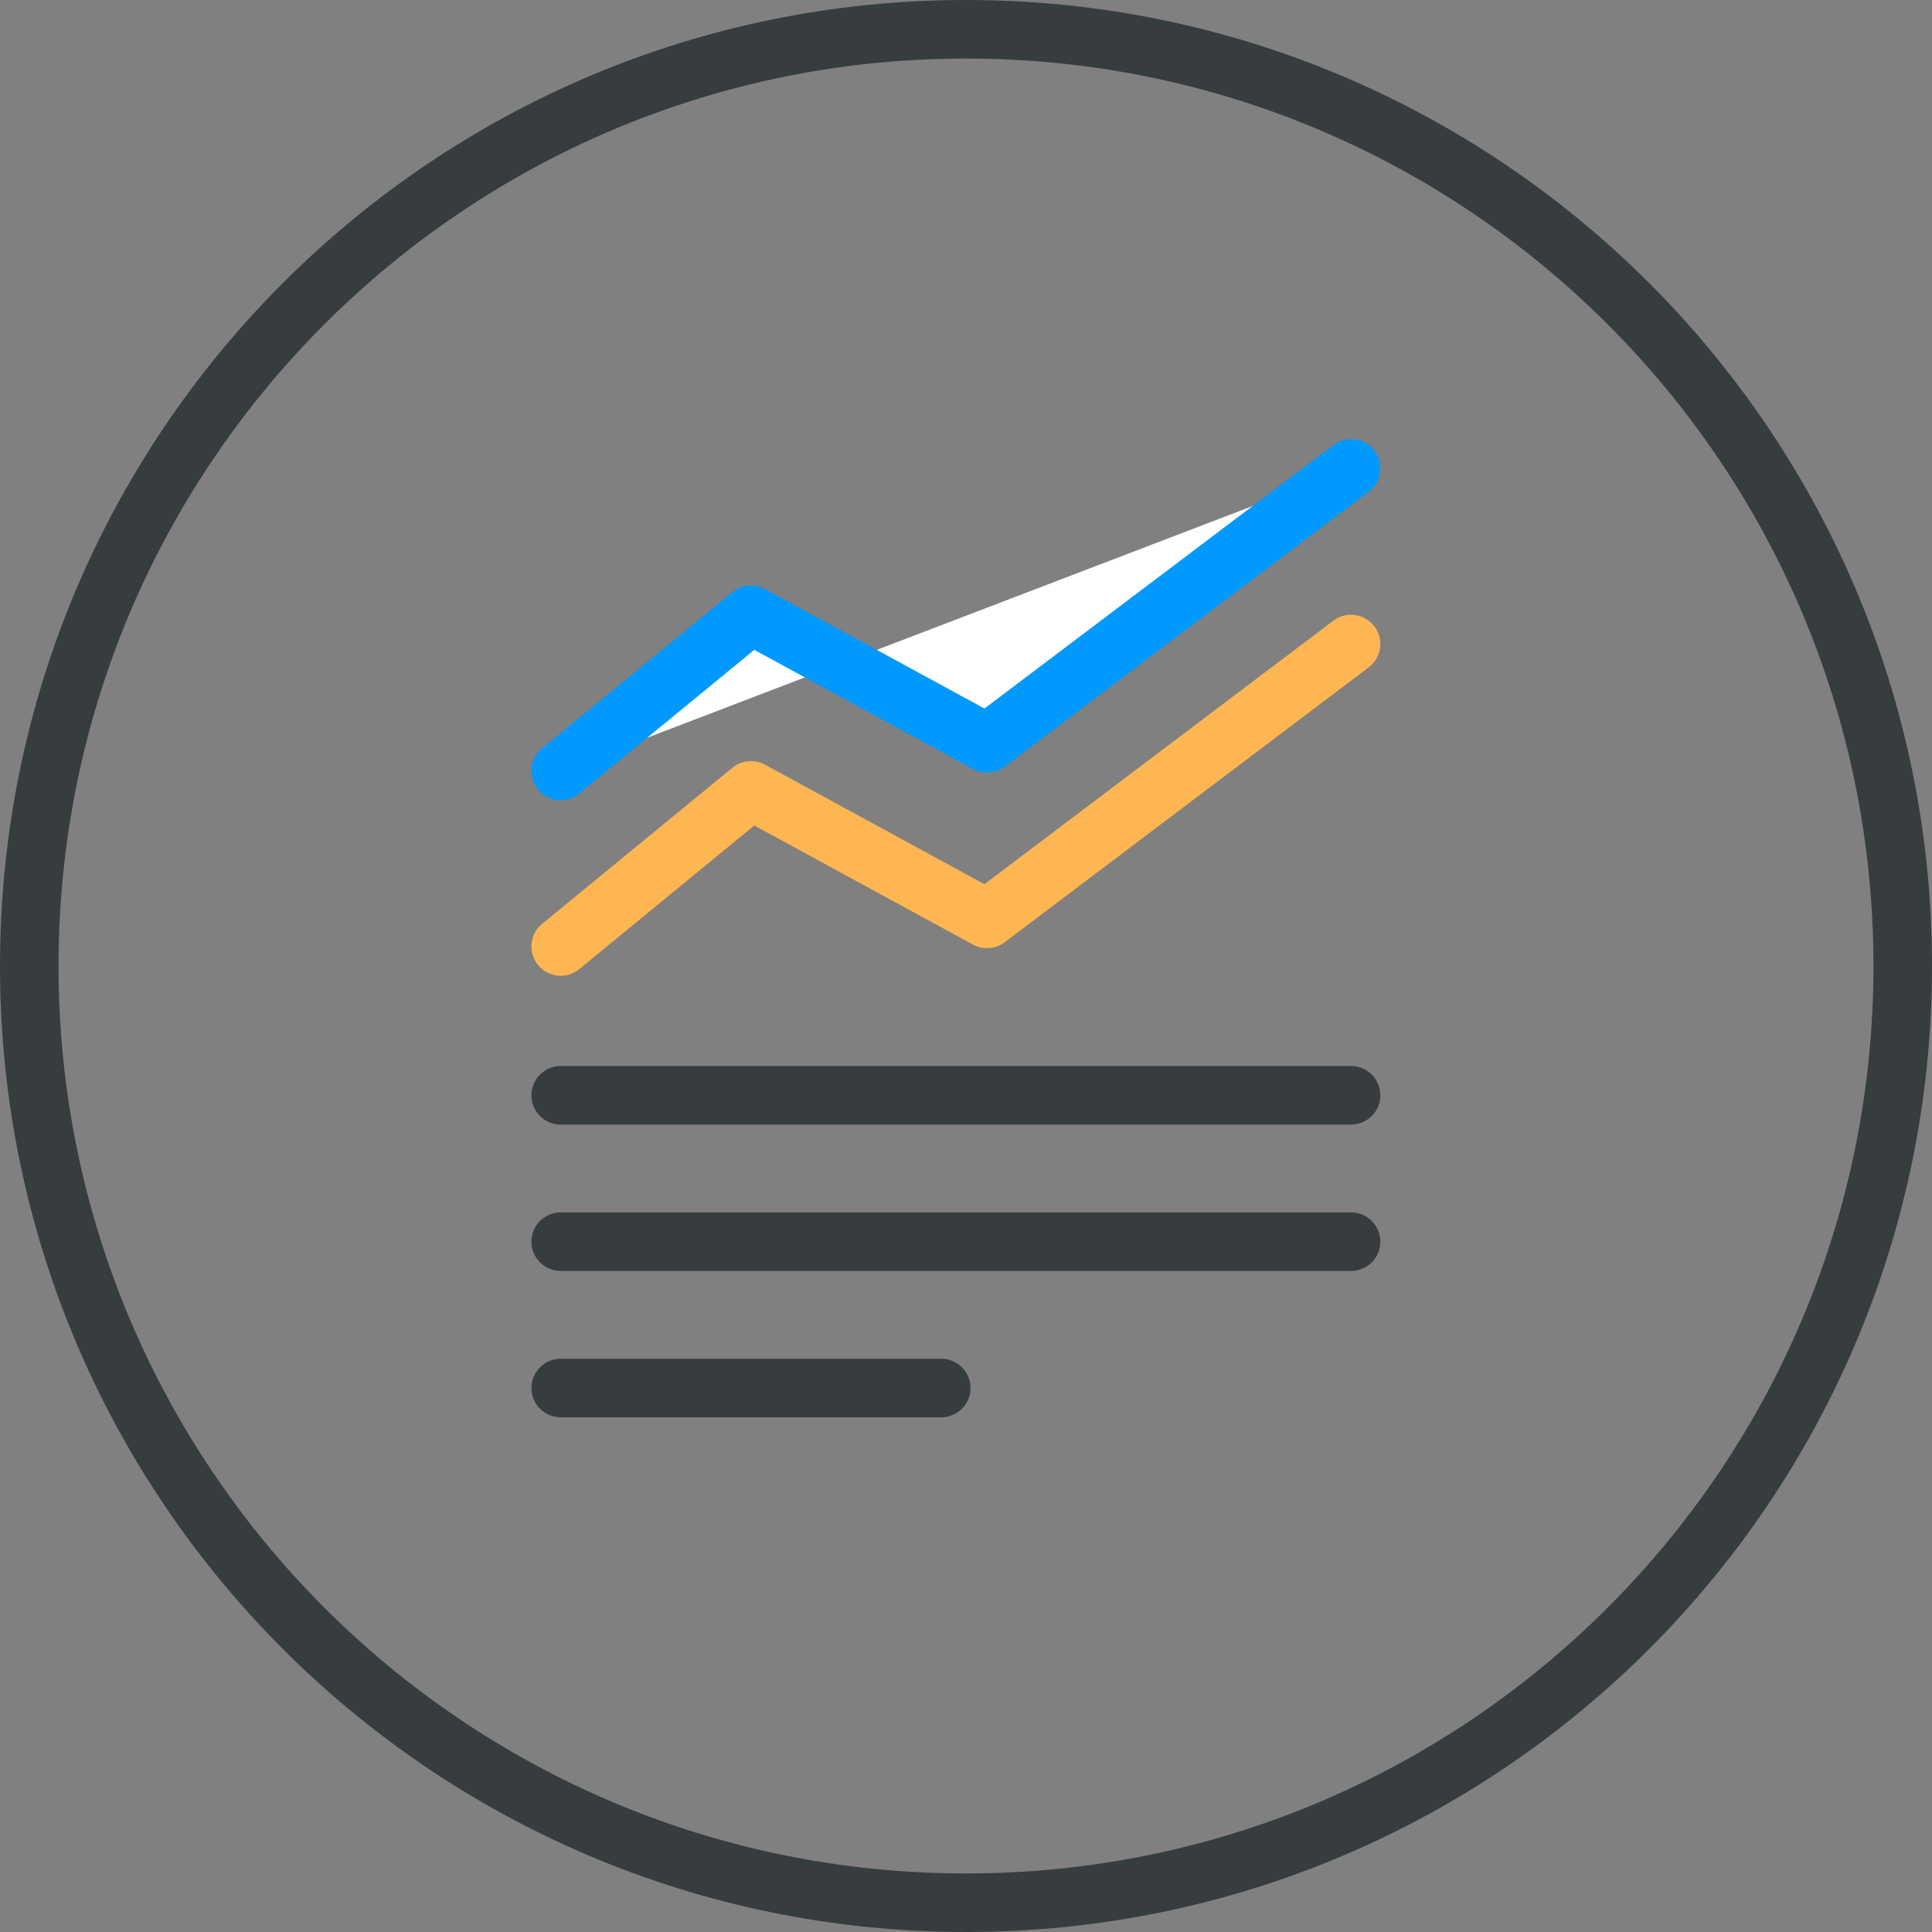 <svg xmlns="http://www.w3.org/2000/svg" width="66" height="66" viewBox="0 0 66 66" fill="none"><rect x="0" y="0" width="66" height="66" fill="#808080" stroke="none"/><path d="M33 65C50.673 65 65 50.673 65 33C65 15.327 50.673 1 33 1C15.327 1 1 15.327 1 33C1 50.673 15.327 65 33 65Z" stroke="#373C3F" stroke-width="2" stroke-miterlimit="10" stroke-linecap="round" stroke-linejoin="round"></path><path d="M19.154 37.417H46.154" stroke="#373C3F" stroke-width="2" stroke-miterlimit="10" stroke-linecap="round" stroke-linejoin="round"></path><path d="M19.154 42.417H46.154" stroke="#373C3F" stroke-width="2" stroke-miterlimit="10" stroke-linecap="round" stroke-linejoin="round"></path><path d="M19.154 47.417H32.154" stroke="#373C3F" stroke-width="2" stroke-miterlimit="10" stroke-linecap="round" stroke-linejoin="round"></path><path d="M19.154 32.333L25.654 27L33.718 31.391L46.154 22" stroke="#FDB652" stroke-width="2" stroke-miterlimit="10" stroke-linecap="round" stroke-linejoin="round"></path><path d="M19.154 26.333L25.654 21L33.718 25.391L46.154 16" fill="white"></path><path d="M19.154 26.333L25.654 21L33.718 25.391L46.154 16" stroke="#0099FF" stroke-width="2" stroke-miterlimit="10" stroke-linecap="round" stroke-linejoin="round"></path></svg>